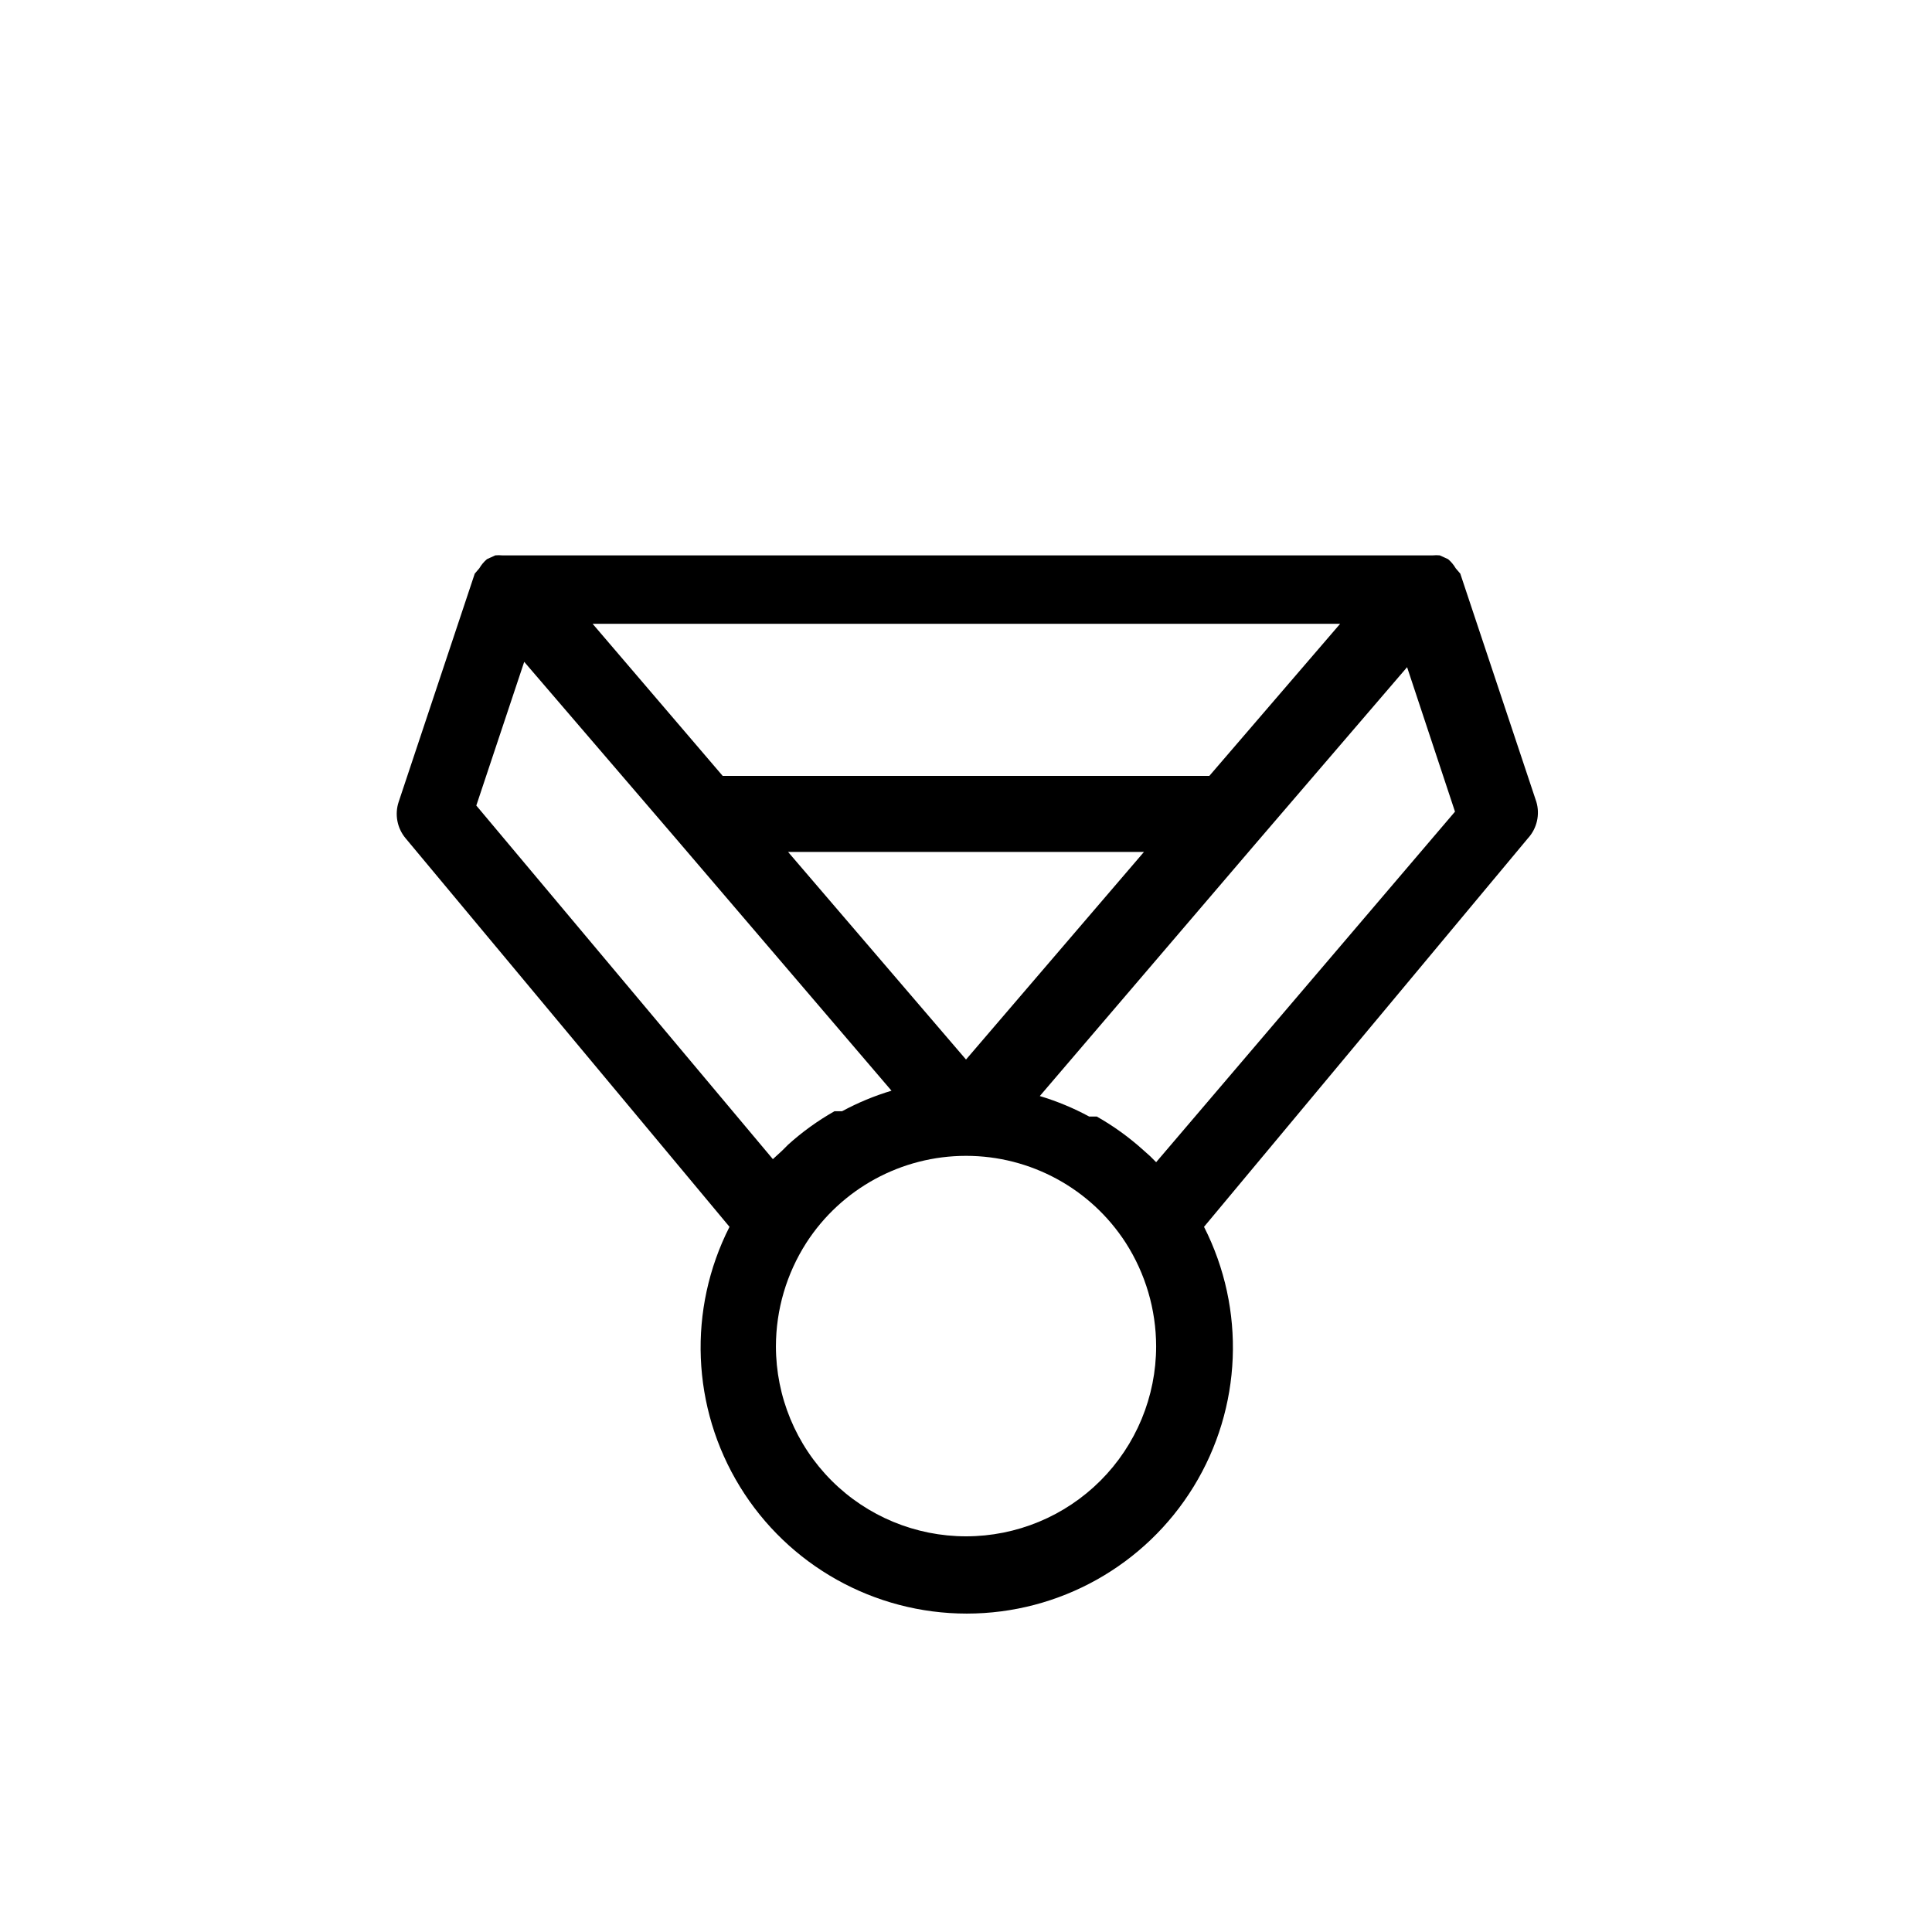 <?xml version="1.0" encoding="UTF-8"?>
<!-- Uploaded to: SVG Repo, www.svgrepo.com, Generator: SVG Repo Mixer Tools -->
<svg fill="#000000" width="800px" height="800px" version="1.1" viewBox="144 144 512 512" xmlns="http://www.w3.org/2000/svg">
 <path d="m551.14 356.47-20.152-60.457-1.211-1.41h0.004c-0.535-0.914-1.215-1.73-2.016-2.418l-2.215-1.008h-0.004c-0.602-0.059-1.211-0.059-1.812 0h-246.66c-0.605-0.059-1.211-0.059-1.816 0l-2.215 1.008c-0.801 0.688-1.484 1.504-2.016 2.418l-1.211 1.41c-1.211 1.41 0 0 0 0l-20.152 60.457c-1.117 3.32-0.43 6.984 1.816 9.672l85.848 102.98c-11.113 21.867-10.074 47.938 2.754 68.844 12.824 20.91 35.594 33.652 60.121 33.652 24.531 0 47.297-12.742 60.125-33.652 12.824-20.906 13.867-46.977 2.75-68.844l85.848-102.98h0.004c2.383-2.609 3.227-6.281 2.215-9.672zm-250.09-47.156h198.1l-34.664 40.305h-128.97zm146.11 60.457-47.156 55.016-47.156-55.016zm-164.24-50.379 40.305 46.953 57.031 66.703c-4.543 1.363-8.93 3.188-13.102 5.441h-2.016 0.004c-4.41 2.5-8.535 5.473-12.293 8.867l-1.613 1.613-2.418 2.215-78.594-93.707zm117.09 231.75c-13.363 0-26.18-5.309-35.625-14.754-9.449-9.449-14.758-22.266-14.758-35.625 0.02-9.719 2.816-19.227 8.062-27.41 9.277-14.367 25.215-23.043 42.32-23.043 17.102 0 33.039 8.676 42.32 23.043 5.242 8.184 8.039 17.691 8.059 27.41 0 13.359-5.309 26.176-14.754 35.625-9.449 9.445-22.266 14.754-35.625 14.754zm50.379-99.148-1.613-1.613-1.812-1.613c-3.762-3.394-7.883-6.367-12.293-8.867h-2.016c-4.168-2.254-8.559-4.078-13.098-5.438l57.031-66.703 40.305-46.953 12.695 38.289z"/>
</svg>